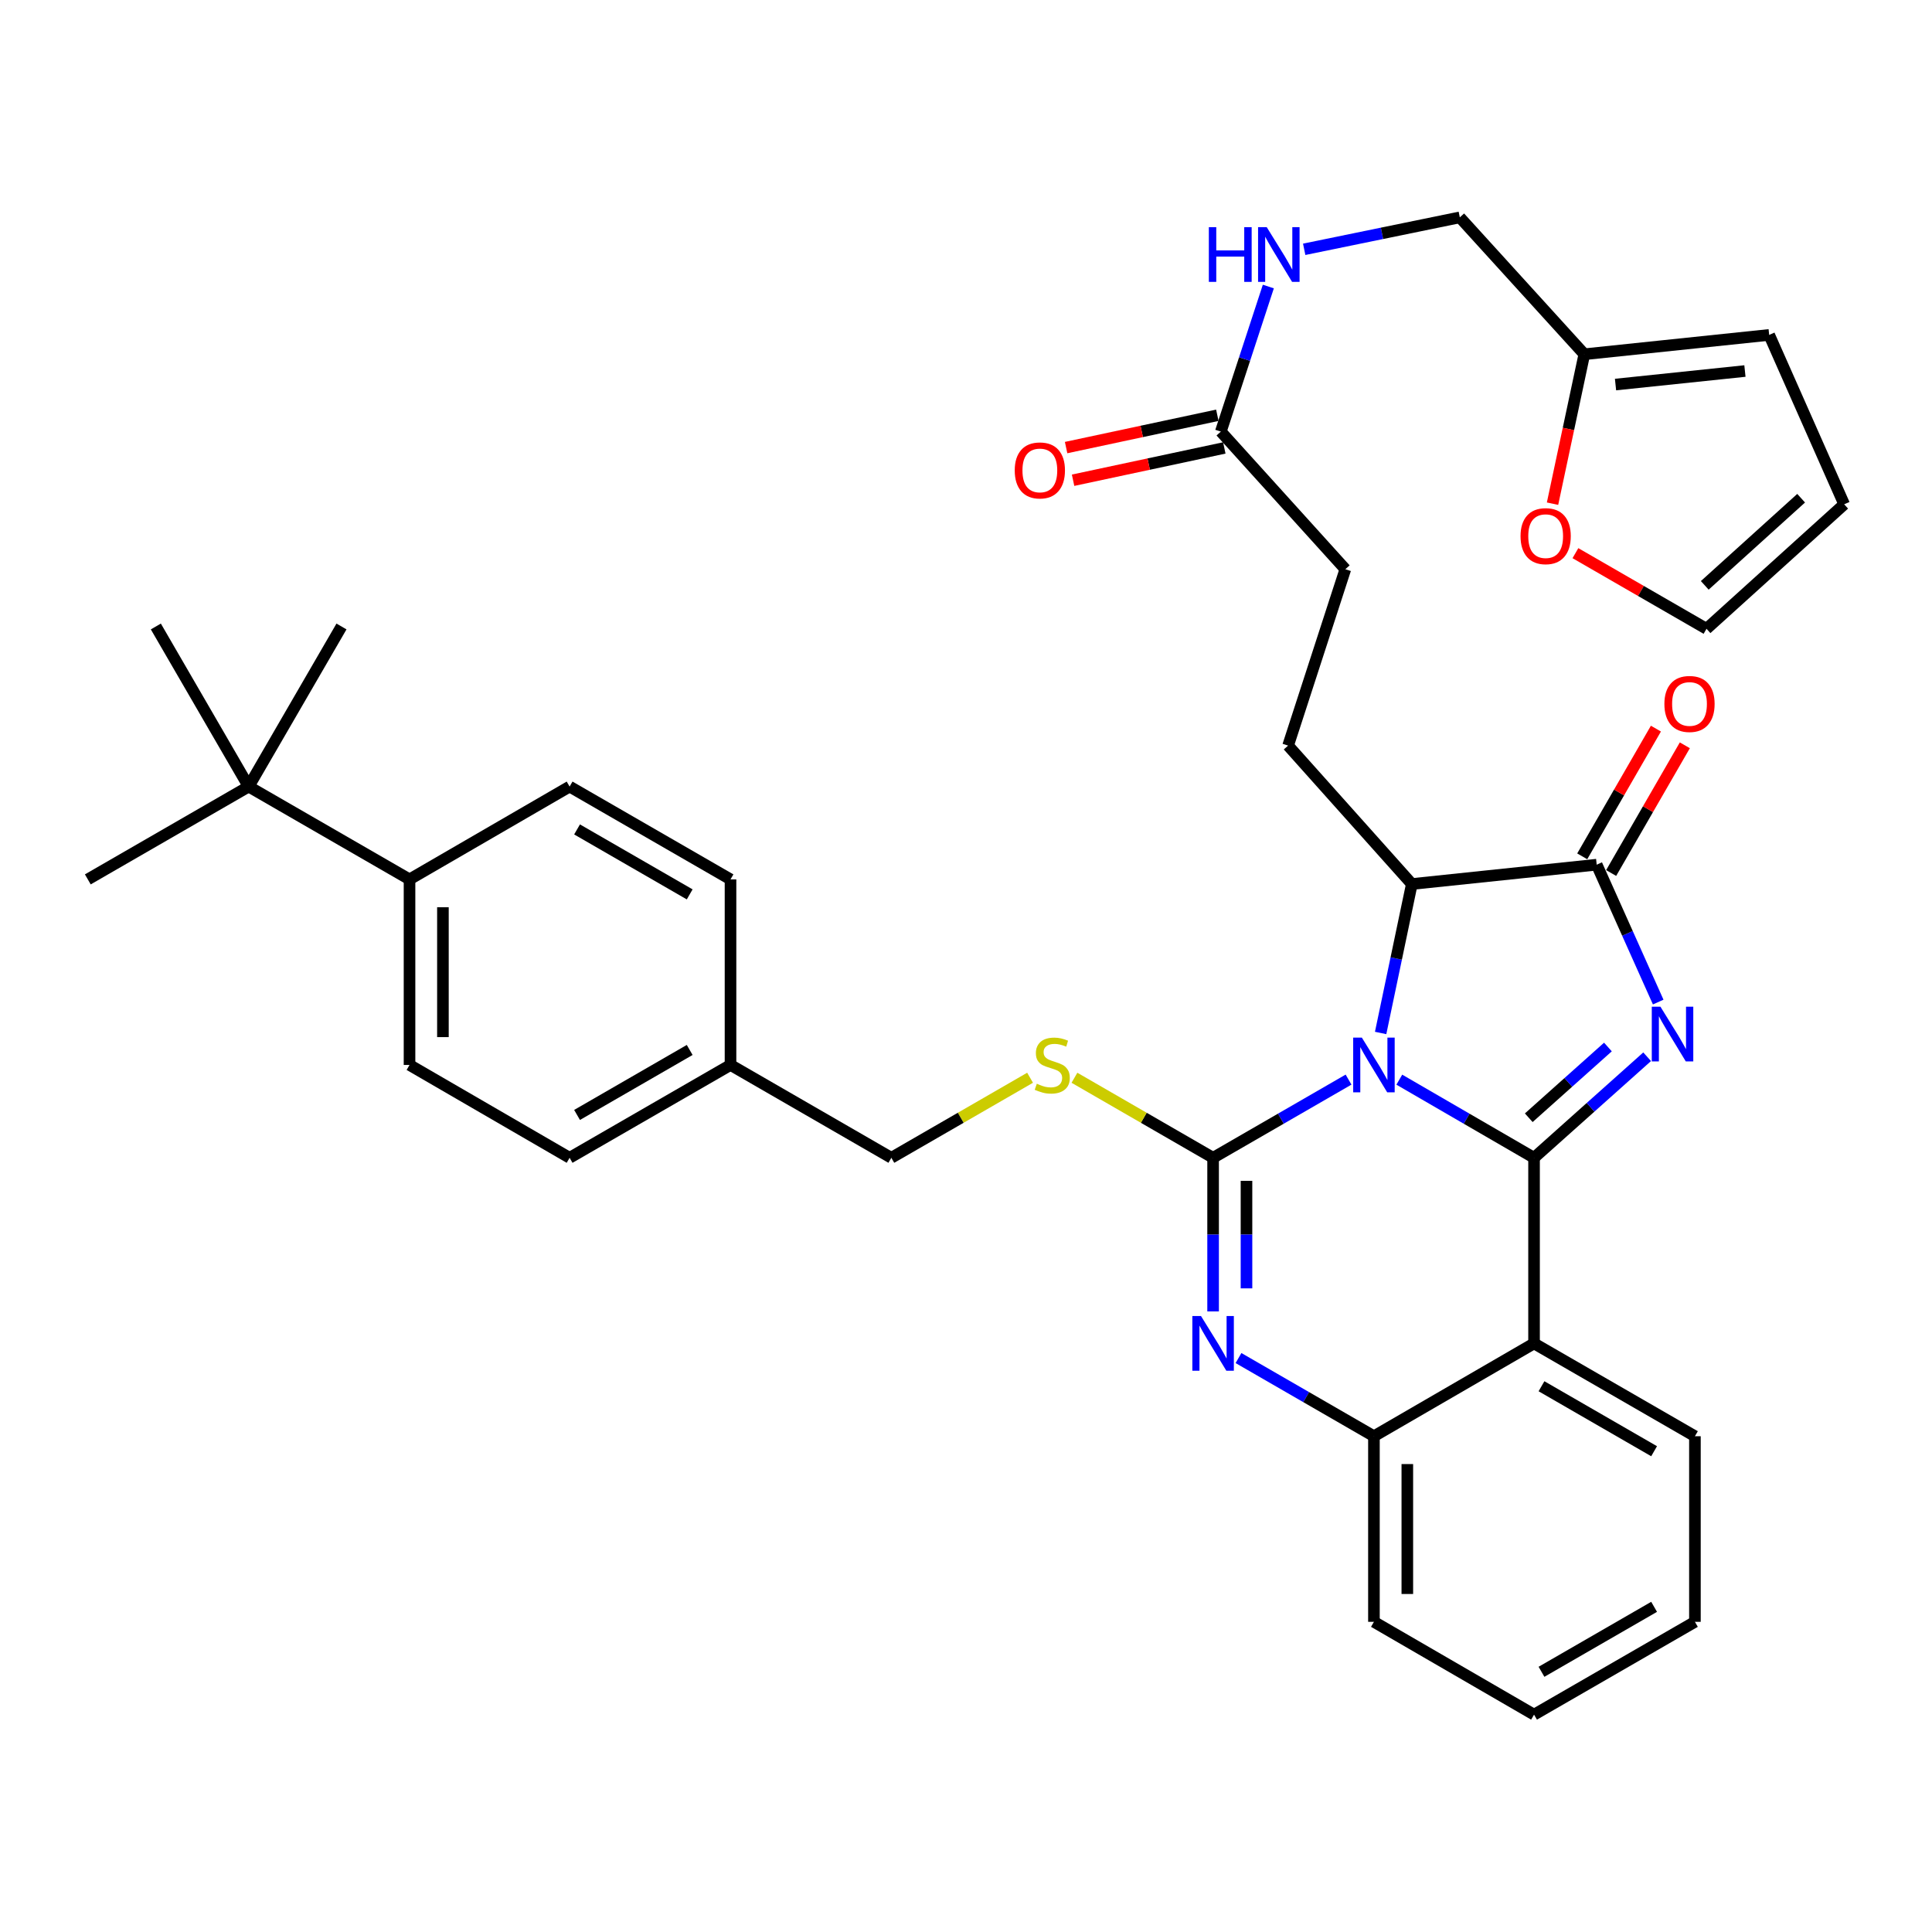 <?xml version='1.0' encoding='iso-8859-1'?>
<svg version='1.1' baseProfile='full'
              xmlns='http://www.w3.org/2000/svg'
                      xmlns:rdkit='http://www.rdkit.org/xml'
                      xmlns:xlink='http://www.w3.org/1999/xlink'
                  xml:space='preserve'
width='1000px' height='1000px' viewBox='0 0 1000 1000'>
<!-- END OF HEADER -->
<rect style='opacity:1.0;fill:#FFFFFF;stroke:none' width='1000' height='1000' x='0' y='0'> </rect>
<path class='bond-0' d='M 724.281,558.833 L 759.151,579.054' style='fill:none;fill-rule:evenodd;stroke:#0000FF;stroke-width:6px;stroke-linecap:butt;stroke-linejoin:miter;stroke-opacity:1' />
<path class='bond-0' d='M 759.151,579.054 L 794.02,599.274' style='fill:none;fill-rule:evenodd;stroke:#000000;stroke-width:6px;stroke-linecap:butt;stroke-linejoin:miter;stroke-opacity:1' />
<path class='bond-1' d='M 698.003,558.804 L 662.95,579.039' style='fill:none;fill-rule:evenodd;stroke:#0000FF;stroke-width:6px;stroke-linecap:butt;stroke-linejoin:miter;stroke-opacity:1' />
<path class='bond-1' d='M 662.95,579.039 L 627.898,599.274' style='fill:none;fill-rule:evenodd;stroke:#000000;stroke-width:6px;stroke-linecap:butt;stroke-linejoin:miter;stroke-opacity:1' />
<path class='bond-6' d='M 714.614,534.665 L 722.688,496.117' style='fill:none;fill-rule:evenodd;stroke:#0000FF;stroke-width:6px;stroke-linecap:butt;stroke-linejoin:miter;stroke-opacity:1' />
<path class='bond-6' d='M 722.688,496.117 L 730.763,457.569' style='fill:none;fill-rule:evenodd;stroke:#000000;stroke-width:6px;stroke-linecap:butt;stroke-linejoin:miter;stroke-opacity:1' />
<path class='bond-2' d='M 794.02,599.274 L 823.288,573.124' style='fill:none;fill-rule:evenodd;stroke:#000000;stroke-width:6px;stroke-linecap:butt;stroke-linejoin:miter;stroke-opacity:1' />
<path class='bond-2' d='M 823.288,573.124 L 852.556,546.973' style='fill:none;fill-rule:evenodd;stroke:#0000FF;stroke-width:6px;stroke-linecap:butt;stroke-linejoin:miter;stroke-opacity:1' />
<path class='bond-2' d='M 791.285,578.541 L 811.772,560.235' style='fill:none;fill-rule:evenodd;stroke:#000000;stroke-width:6px;stroke-linecap:butt;stroke-linejoin:miter;stroke-opacity:1' />
<path class='bond-2' d='M 811.772,560.235 L 832.26,541.93' style='fill:none;fill-rule:evenodd;stroke:#0000FF;stroke-width:6px;stroke-linecap:butt;stroke-linejoin:miter;stroke-opacity:1' />
<path class='bond-5' d='M 794.02,599.274 L 794.02,695.342' style='fill:none;fill-rule:evenodd;stroke:#000000;stroke-width:6px;stroke-linecap:butt;stroke-linejoin:miter;stroke-opacity:1' />
<path class='bond-3' d='M 627.898,599.274 L 627.898,639.027' style='fill:none;fill-rule:evenodd;stroke:#000000;stroke-width:6px;stroke-linecap:butt;stroke-linejoin:miter;stroke-opacity:1' />
<path class='bond-3' d='M 627.898,639.027 L 627.898,678.78' style='fill:none;fill-rule:evenodd;stroke:#0000FF;stroke-width:6px;stroke-linecap:butt;stroke-linejoin:miter;stroke-opacity:1' />
<path class='bond-3' d='M 645.181,611.2 L 645.181,639.027' style='fill:none;fill-rule:evenodd;stroke:#000000;stroke-width:6px;stroke-linecap:butt;stroke-linejoin:miter;stroke-opacity:1' />
<path class='bond-3' d='M 645.181,639.027 L 645.181,666.854' style='fill:none;fill-rule:evenodd;stroke:#0000FF;stroke-width:6px;stroke-linecap:butt;stroke-linejoin:miter;stroke-opacity:1' />
<path class='bond-8' d='M 627.898,599.274 L 592.015,578.56' style='fill:none;fill-rule:evenodd;stroke:#000000;stroke-width:6px;stroke-linecap:butt;stroke-linejoin:miter;stroke-opacity:1' />
<path class='bond-8' d='M 592.015,578.56 L 556.132,557.846' style='fill:none;fill-rule:evenodd;stroke:#CCCC00;stroke-width:6px;stroke-linecap:butt;stroke-linejoin:miter;stroke-opacity:1' />
<path class='bond-36' d='M 858.284,518.668 L 842.365,483.111' style='fill:none;fill-rule:evenodd;stroke:#0000FF;stroke-width:6px;stroke-linecap:butt;stroke-linejoin:miter;stroke-opacity:1' />
<path class='bond-36' d='M 842.365,483.111 L 826.446,447.554' style='fill:none;fill-rule:evenodd;stroke:#000000;stroke-width:6px;stroke-linecap:butt;stroke-linejoin:miter;stroke-opacity:1' />
<path class='bond-7' d='M 641.041,702.927 L 676.093,723.158' style='fill:none;fill-rule:evenodd;stroke:#0000FF;stroke-width:6px;stroke-linecap:butt;stroke-linejoin:miter;stroke-opacity:1' />
<path class='bond-7' d='M 676.093,723.158 L 711.146,743.39' style='fill:none;fill-rule:evenodd;stroke:#000000;stroke-width:6px;stroke-linecap:butt;stroke-linejoin:miter;stroke-opacity:1' />
<path class='bond-4' d='M 826.446,447.554 L 730.763,457.569' style='fill:none;fill-rule:evenodd;stroke:#000000;stroke-width:6px;stroke-linecap:butt;stroke-linejoin:miter;stroke-opacity:1' />
<path class='bond-12' d='M 833.932,451.873 L 853,418.82' style='fill:none;fill-rule:evenodd;stroke:#000000;stroke-width:6px;stroke-linecap:butt;stroke-linejoin:miter;stroke-opacity:1' />
<path class='bond-12' d='M 853,418.82 L 872.068,385.768' style='fill:none;fill-rule:evenodd;stroke:#FF0000;stroke-width:6px;stroke-linecap:butt;stroke-linejoin:miter;stroke-opacity:1' />
<path class='bond-12' d='M 818.961,443.236 L 838.029,410.184' style='fill:none;fill-rule:evenodd;stroke:#000000;stroke-width:6px;stroke-linecap:butt;stroke-linejoin:miter;stroke-opacity:1' />
<path class='bond-12' d='M 838.029,410.184 L 857.098,377.131' style='fill:none;fill-rule:evenodd;stroke:#FF0000;stroke-width:6px;stroke-linecap:butt;stroke-linejoin:miter;stroke-opacity:1' />
<path class='bond-27' d='M 794.02,695.342 L 877.288,743.39' style='fill:none;fill-rule:evenodd;stroke:#000000;stroke-width:6px;stroke-linecap:butt;stroke-linejoin:miter;stroke-opacity:1' />
<path class='bond-27' d='M 797.873,717.519 L 856.16,751.152' style='fill:none;fill-rule:evenodd;stroke:#000000;stroke-width:6px;stroke-linecap:butt;stroke-linejoin:miter;stroke-opacity:1' />
<path class='bond-37' d='M 794.02,695.342 L 711.146,743.39' style='fill:none;fill-rule:evenodd;stroke:#000000;stroke-width:6px;stroke-linecap:butt;stroke-linejoin:miter;stroke-opacity:1' />
<path class='bond-9' d='M 730.763,457.569 L 666.718,385.92' style='fill:none;fill-rule:evenodd;stroke:#000000;stroke-width:6px;stroke-linecap:butt;stroke-linejoin:miter;stroke-opacity:1' />
<path class='bond-30' d='M 711.146,743.39 L 711.146,839.457' style='fill:none;fill-rule:evenodd;stroke:#000000;stroke-width:6px;stroke-linecap:butt;stroke-linejoin:miter;stroke-opacity:1' />
<path class='bond-30' d='M 728.43,757.8 L 728.43,825.047' style='fill:none;fill-rule:evenodd;stroke:#000000;stroke-width:6px;stroke-linecap:butt;stroke-linejoin:miter;stroke-opacity:1' />
<path class='bond-25' d='M 533.165,557.843 L 497.263,578.559' style='fill:none;fill-rule:evenodd;stroke:#CCCC00;stroke-width:6px;stroke-linecap:butt;stroke-linejoin:miter;stroke-opacity:1' />
<path class='bond-25' d='M 497.263,578.559 L 461.362,599.274' style='fill:none;fill-rule:evenodd;stroke:#000000;stroke-width:6px;stroke-linecap:butt;stroke-linejoin:miter;stroke-opacity:1' />
<path class='bond-23' d='M 666.718,385.92 L 696.35,294.634' style='fill:none;fill-rule:evenodd;stroke:#000000;stroke-width:6px;stroke-linecap:butt;stroke-linejoin:miter;stroke-opacity:1' />
<path class='bond-10' d='M 631.892,223.397 L 696.35,294.634' style='fill:none;fill-rule:evenodd;stroke:#000000;stroke-width:6px;stroke-linecap:butt;stroke-linejoin:miter;stroke-opacity:1' />
<path class='bond-16' d='M 631.892,223.397 L 644.19,185.853' style='fill:none;fill-rule:evenodd;stroke:#000000;stroke-width:6px;stroke-linecap:butt;stroke-linejoin:miter;stroke-opacity:1' />
<path class='bond-16' d='M 644.19,185.853 L 656.489,148.309' style='fill:none;fill-rule:evenodd;stroke:#0000FF;stroke-width:6px;stroke-linecap:butt;stroke-linejoin:miter;stroke-opacity:1' />
<path class='bond-20' d='M 630.087,214.946 L 590.95,223.307' style='fill:none;fill-rule:evenodd;stroke:#000000;stroke-width:6px;stroke-linecap:butt;stroke-linejoin:miter;stroke-opacity:1' />
<path class='bond-20' d='M 590.95,223.307 L 551.814,231.668' style='fill:none;fill-rule:evenodd;stroke:#FF0000;stroke-width:6px;stroke-linecap:butt;stroke-linejoin:miter;stroke-opacity:1' />
<path class='bond-20' d='M 633.697,231.848 L 594.561,240.209' style='fill:none;fill-rule:evenodd;stroke:#000000;stroke-width:6px;stroke-linecap:butt;stroke-linejoin:miter;stroke-opacity:1' />
<path class='bond-20' d='M 594.561,240.209 L 555.425,248.57' style='fill:none;fill-rule:evenodd;stroke:#FF0000;stroke-width:6px;stroke-linecap:butt;stroke-linejoin:miter;stroke-opacity:1' />
<path class='bond-11' d='M 820.042,183.357 L 755.594,112.505' style='fill:none;fill-rule:evenodd;stroke:#000000;stroke-width:6px;stroke-linecap:butt;stroke-linejoin:miter;stroke-opacity:1' />
<path class='bond-13' d='M 820.042,183.357 L 811.815,222.03' style='fill:none;fill-rule:evenodd;stroke:#000000;stroke-width:6px;stroke-linecap:butt;stroke-linejoin:miter;stroke-opacity:1' />
<path class='bond-13' d='M 811.815,222.03 L 803.589,260.703' style='fill:none;fill-rule:evenodd;stroke:#FF0000;stroke-width:6px;stroke-linecap:butt;stroke-linejoin:miter;stroke-opacity:1' />
<path class='bond-17' d='M 820.042,183.357 L 915.725,173.352' style='fill:none;fill-rule:evenodd;stroke:#000000;stroke-width:6px;stroke-linecap:butt;stroke-linejoin:miter;stroke-opacity:1' />
<path class='bond-17' d='M 836.192,199.046 L 903.17,192.043' style='fill:none;fill-rule:evenodd;stroke:#000000;stroke-width:6px;stroke-linecap:butt;stroke-linejoin:miter;stroke-opacity:1' />
<path class='bond-18' d='M 815.434,286.315 L 849.362,305.89' style='fill:none;fill-rule:evenodd;stroke:#FF0000;stroke-width:6px;stroke-linecap:butt;stroke-linejoin:miter;stroke-opacity:1' />
<path class='bond-18' d='M 849.362,305.89 L 883.29,325.466' style='fill:none;fill-rule:evenodd;stroke:#000000;stroke-width:6px;stroke-linecap:butt;stroke-linejoin:miter;stroke-opacity:1' />
<path class='bond-14' d='M 128.713,407.13 L 211.971,455.169' style='fill:none;fill-rule:evenodd;stroke:#000000;stroke-width:6px;stroke-linecap:butt;stroke-linejoin:miter;stroke-opacity:1' />
<path class='bond-31' d='M 128.713,407.13 L 80.665,324.266' style='fill:none;fill-rule:evenodd;stroke:#000000;stroke-width:6px;stroke-linecap:butt;stroke-linejoin:miter;stroke-opacity:1' />
<path class='bond-32' d='M 128.713,407.13 L 176.751,324.266' style='fill:none;fill-rule:evenodd;stroke:#000000;stroke-width:6px;stroke-linecap:butt;stroke-linejoin:miter;stroke-opacity:1' />
<path class='bond-33' d='M 128.713,407.13 L 45.455,455.169' style='fill:none;fill-rule:evenodd;stroke:#000000;stroke-width:6px;stroke-linecap:butt;stroke-linejoin:miter;stroke-opacity:1' />
<path class='bond-15' d='M 211.971,455.169 L 211.971,551.217' style='fill:none;fill-rule:evenodd;stroke:#000000;stroke-width:6px;stroke-linecap:butt;stroke-linejoin:miter;stroke-opacity:1' />
<path class='bond-15' d='M 229.255,469.576 L 229.255,536.809' style='fill:none;fill-rule:evenodd;stroke:#000000;stroke-width:6px;stroke-linecap:butt;stroke-linejoin:miter;stroke-opacity:1' />
<path class='bond-39' d='M 211.971,455.169 L 294.826,407.13' style='fill:none;fill-rule:evenodd;stroke:#000000;stroke-width:6px;stroke-linecap:butt;stroke-linejoin:miter;stroke-opacity:1' />
<path class='bond-24' d='M 675.048,129.042 L 715.321,120.773' style='fill:none;fill-rule:evenodd;stroke:#0000FF;stroke-width:6px;stroke-linecap:butt;stroke-linejoin:miter;stroke-opacity:1' />
<path class='bond-24' d='M 715.321,120.773 L 755.594,112.505' style='fill:none;fill-rule:evenodd;stroke:#000000;stroke-width:6px;stroke-linecap:butt;stroke-linejoin:miter;stroke-opacity:1' />
<path class='bond-19' d='M 915.725,173.352 L 954.545,261.027' style='fill:none;fill-rule:evenodd;stroke:#000000;stroke-width:6px;stroke-linecap:butt;stroke-linejoin:miter;stroke-opacity:1' />
<path class='bond-40' d='M 883.29,325.466 L 954.545,261.027' style='fill:none;fill-rule:evenodd;stroke:#000000;stroke-width:6px;stroke-linecap:butt;stroke-linejoin:miter;stroke-opacity:1' />
<path class='bond-40' d='M 882.385,302.981 L 932.264,257.874' style='fill:none;fill-rule:evenodd;stroke:#000000;stroke-width:6px;stroke-linecap:butt;stroke-linejoin:miter;stroke-opacity:1' />
<path class='bond-21' d='M 211.971,551.217 L 294.826,599.274' style='fill:none;fill-rule:evenodd;stroke:#000000;stroke-width:6px;stroke-linecap:butt;stroke-linejoin:miter;stroke-opacity:1' />
<path class='bond-22' d='M 294.826,407.13 L 378.113,455.169' style='fill:none;fill-rule:evenodd;stroke:#000000;stroke-width:6px;stroke-linecap:butt;stroke-linejoin:miter;stroke-opacity:1' />
<path class='bond-22' d='M 298.684,429.308 L 356.985,462.934' style='fill:none;fill-rule:evenodd;stroke:#000000;stroke-width:6px;stroke-linecap:butt;stroke-linejoin:miter;stroke-opacity:1' />
<path class='bond-26' d='M 461.362,599.274 L 378.113,551.217' style='fill:none;fill-rule:evenodd;stroke:#000000;stroke-width:6px;stroke-linecap:butt;stroke-linejoin:miter;stroke-opacity:1' />
<path class='bond-28' d='M 378.113,551.217 L 378.113,455.169' style='fill:none;fill-rule:evenodd;stroke:#000000;stroke-width:6px;stroke-linecap:butt;stroke-linejoin:miter;stroke-opacity:1' />
<path class='bond-29' d='M 378.113,551.217 L 294.826,599.274' style='fill:none;fill-rule:evenodd;stroke:#000000;stroke-width:6px;stroke-linecap:butt;stroke-linejoin:miter;stroke-opacity:1' />
<path class='bond-29' d='M 356.982,543.455 L 298.681,577.096' style='fill:none;fill-rule:evenodd;stroke:#000000;stroke-width:6px;stroke-linecap:butt;stroke-linejoin:miter;stroke-opacity:1' />
<path class='bond-34' d='M 877.288,743.39 L 877.288,839.457' style='fill:none;fill-rule:evenodd;stroke:#000000;stroke-width:6px;stroke-linecap:butt;stroke-linejoin:miter;stroke-opacity:1' />
<path class='bond-35' d='M 711.146,839.457 L 794.02,887.495' style='fill:none;fill-rule:evenodd;stroke:#000000;stroke-width:6px;stroke-linecap:butt;stroke-linejoin:miter;stroke-opacity:1' />
<path class='bond-38' d='M 877.288,839.457 L 794.02,887.495' style='fill:none;fill-rule:evenodd;stroke:#000000;stroke-width:6px;stroke-linecap:butt;stroke-linejoin:miter;stroke-opacity:1' />
<path class='bond-38' d='M 856.161,831.692 L 797.874,865.319' style='fill:none;fill-rule:evenodd;stroke:#000000;stroke-width:6px;stroke-linecap:butt;stroke-linejoin:miter;stroke-opacity:1' />
<path  class='atom-0' d='M 704.886 537.057
L 714.166 552.057
Q 715.086 553.537, 716.566 556.217
Q 718.046 558.897, 718.126 559.057
L 718.126 537.057
L 721.886 537.057
L 721.886 565.377
L 718.006 565.377
L 708.046 548.977
Q 706.886 547.057, 705.646 544.857
Q 704.446 542.657, 704.086 541.977
L 704.086 565.377
L 700.406 565.377
L 700.406 537.057
L 704.886 537.057
' fill='#0000FF'/>
<path  class='atom-3' d='M 859.439 521.069
L 868.719 536.069
Q 869.639 537.549, 871.119 540.229
Q 872.599 542.909, 872.679 543.069
L 872.679 521.069
L 876.439 521.069
L 876.439 549.389
L 872.559 549.389
L 862.599 532.989
Q 861.439 531.069, 860.199 528.869
Q 858.999 526.669, 858.639 525.989
L 858.639 549.389
L 854.959 549.389
L 854.959 521.069
L 859.439 521.069
' fill='#0000FF'/>
<path  class='atom-4' d='M 621.638 681.182
L 630.918 696.182
Q 631.838 697.662, 633.318 700.342
Q 634.798 703.022, 634.878 703.182
L 634.878 681.182
L 638.638 681.182
L 638.638 709.502
L 634.758 709.502
L 624.798 693.102
Q 623.638 691.182, 622.398 688.982
Q 621.198 686.782, 620.838 686.102
L 620.838 709.502
L 617.158 709.502
L 617.158 681.182
L 621.638 681.182
' fill='#0000FF'/>
<path  class='atom-9' d='M 536.649 560.937
Q 536.969 561.057, 538.289 561.617
Q 539.609 562.177, 541.049 562.537
Q 542.529 562.857, 543.969 562.857
Q 546.649 562.857, 548.209 561.577
Q 549.769 560.257, 549.769 557.977
Q 549.769 556.417, 548.969 555.457
Q 548.209 554.497, 547.009 553.977
Q 545.809 553.457, 543.809 552.857
Q 541.289 552.097, 539.769 551.377
Q 538.289 550.657, 537.209 549.137
Q 536.169 547.617, 536.169 545.057
Q 536.169 541.497, 538.569 539.297
Q 541.009 537.097, 545.809 537.097
Q 549.089 537.097, 552.809 538.657
L 551.889 541.737
Q 548.489 540.337, 545.929 540.337
Q 543.169 540.337, 541.649 541.497
Q 540.129 542.617, 540.169 544.577
Q 540.169 546.097, 540.929 547.017
Q 541.729 547.937, 542.849 548.457
Q 544.009 548.977, 545.929 549.577
Q 548.489 550.377, 550.009 551.177
Q 551.529 551.977, 552.609 553.617
Q 553.729 555.217, 553.729 557.977
Q 553.729 561.897, 551.089 564.017
Q 548.489 566.097, 544.129 566.097
Q 541.609 566.097, 539.689 565.537
Q 537.809 565.017, 535.569 564.097
L 536.649 560.937
' fill='#CCCC00'/>
<path  class='atom-13' d='M 861.485 364.366
Q 861.485 357.566, 864.845 353.766
Q 868.205 349.966, 874.485 349.966
Q 880.765 349.966, 884.125 353.766
Q 887.485 357.566, 887.485 364.366
Q 887.485 371.246, 884.085 375.166
Q 880.685 379.046, 874.485 379.046
Q 868.245 379.046, 864.845 375.166
Q 861.485 371.286, 861.485 364.366
M 874.485 375.846
Q 878.805 375.846, 881.125 372.966
Q 883.485 370.046, 883.485 364.366
Q 883.485 358.806, 881.125 356.006
Q 878.805 353.166, 874.485 353.166
Q 870.165 353.166, 867.805 355.966
Q 865.485 358.766, 865.485 364.366
Q 865.485 370.086, 867.805 372.966
Q 870.165 375.846, 874.485 375.846
' fill='#FF0000'/>
<path  class='atom-14' d='M 787.031 277.507
Q 787.031 270.707, 790.391 266.907
Q 793.751 263.107, 800.031 263.107
Q 806.311 263.107, 809.671 266.907
Q 813.031 270.707, 813.031 277.507
Q 813.031 284.387, 809.631 288.307
Q 806.231 292.187, 800.031 292.187
Q 793.791 292.187, 790.391 288.307
Q 787.031 284.427, 787.031 277.507
M 800.031 288.987
Q 804.351 288.987, 806.671 286.107
Q 809.031 283.187, 809.031 277.507
Q 809.031 271.947, 806.671 269.147
Q 804.351 266.307, 800.031 266.307
Q 795.711 266.307, 793.351 269.107
Q 791.031 271.907, 791.031 277.507
Q 791.031 283.227, 793.351 286.107
Q 795.711 288.987, 800.031 288.987
' fill='#FF0000'/>
<path  class='atom-17' d='M 625.697 117.577
L 629.537 117.577
L 629.537 129.617
L 644.017 129.617
L 644.017 117.577
L 647.857 117.577
L 647.857 145.897
L 644.017 145.897
L 644.017 132.817
L 629.537 132.817
L 629.537 145.897
L 625.697 145.897
L 625.697 117.577
' fill='#0000FF'/>
<path  class='atom-17' d='M 655.657 117.577
L 664.937 132.577
Q 665.857 134.057, 667.337 136.737
Q 668.817 139.417, 668.897 139.577
L 668.897 117.577
L 672.657 117.577
L 672.657 145.897
L 668.777 145.897
L 658.817 129.497
Q 657.657 127.577, 656.417 125.377
Q 655.217 123.177, 654.857 122.497
L 654.857 145.897
L 651.177 145.897
L 651.177 117.577
L 655.657 117.577
' fill='#0000FF'/>
<path  class='atom-21' d='M 525.225 243.488
Q 525.225 236.688, 528.585 232.888
Q 531.945 229.088, 538.225 229.088
Q 544.505 229.088, 547.865 232.888
Q 551.225 236.688, 551.225 243.488
Q 551.225 250.368, 547.825 254.288
Q 544.425 258.168, 538.225 258.168
Q 531.985 258.168, 528.585 254.288
Q 525.225 250.408, 525.225 243.488
M 538.225 254.968
Q 542.545 254.968, 544.865 252.088
Q 547.225 249.168, 547.225 243.488
Q 547.225 237.928, 544.865 235.128
Q 542.545 232.288, 538.225 232.288
Q 533.905 232.288, 531.545 235.088
Q 529.225 237.888, 529.225 243.488
Q 529.225 249.208, 531.545 252.088
Q 533.905 254.968, 538.225 254.968
' fill='#FF0000'/>
</svg>
